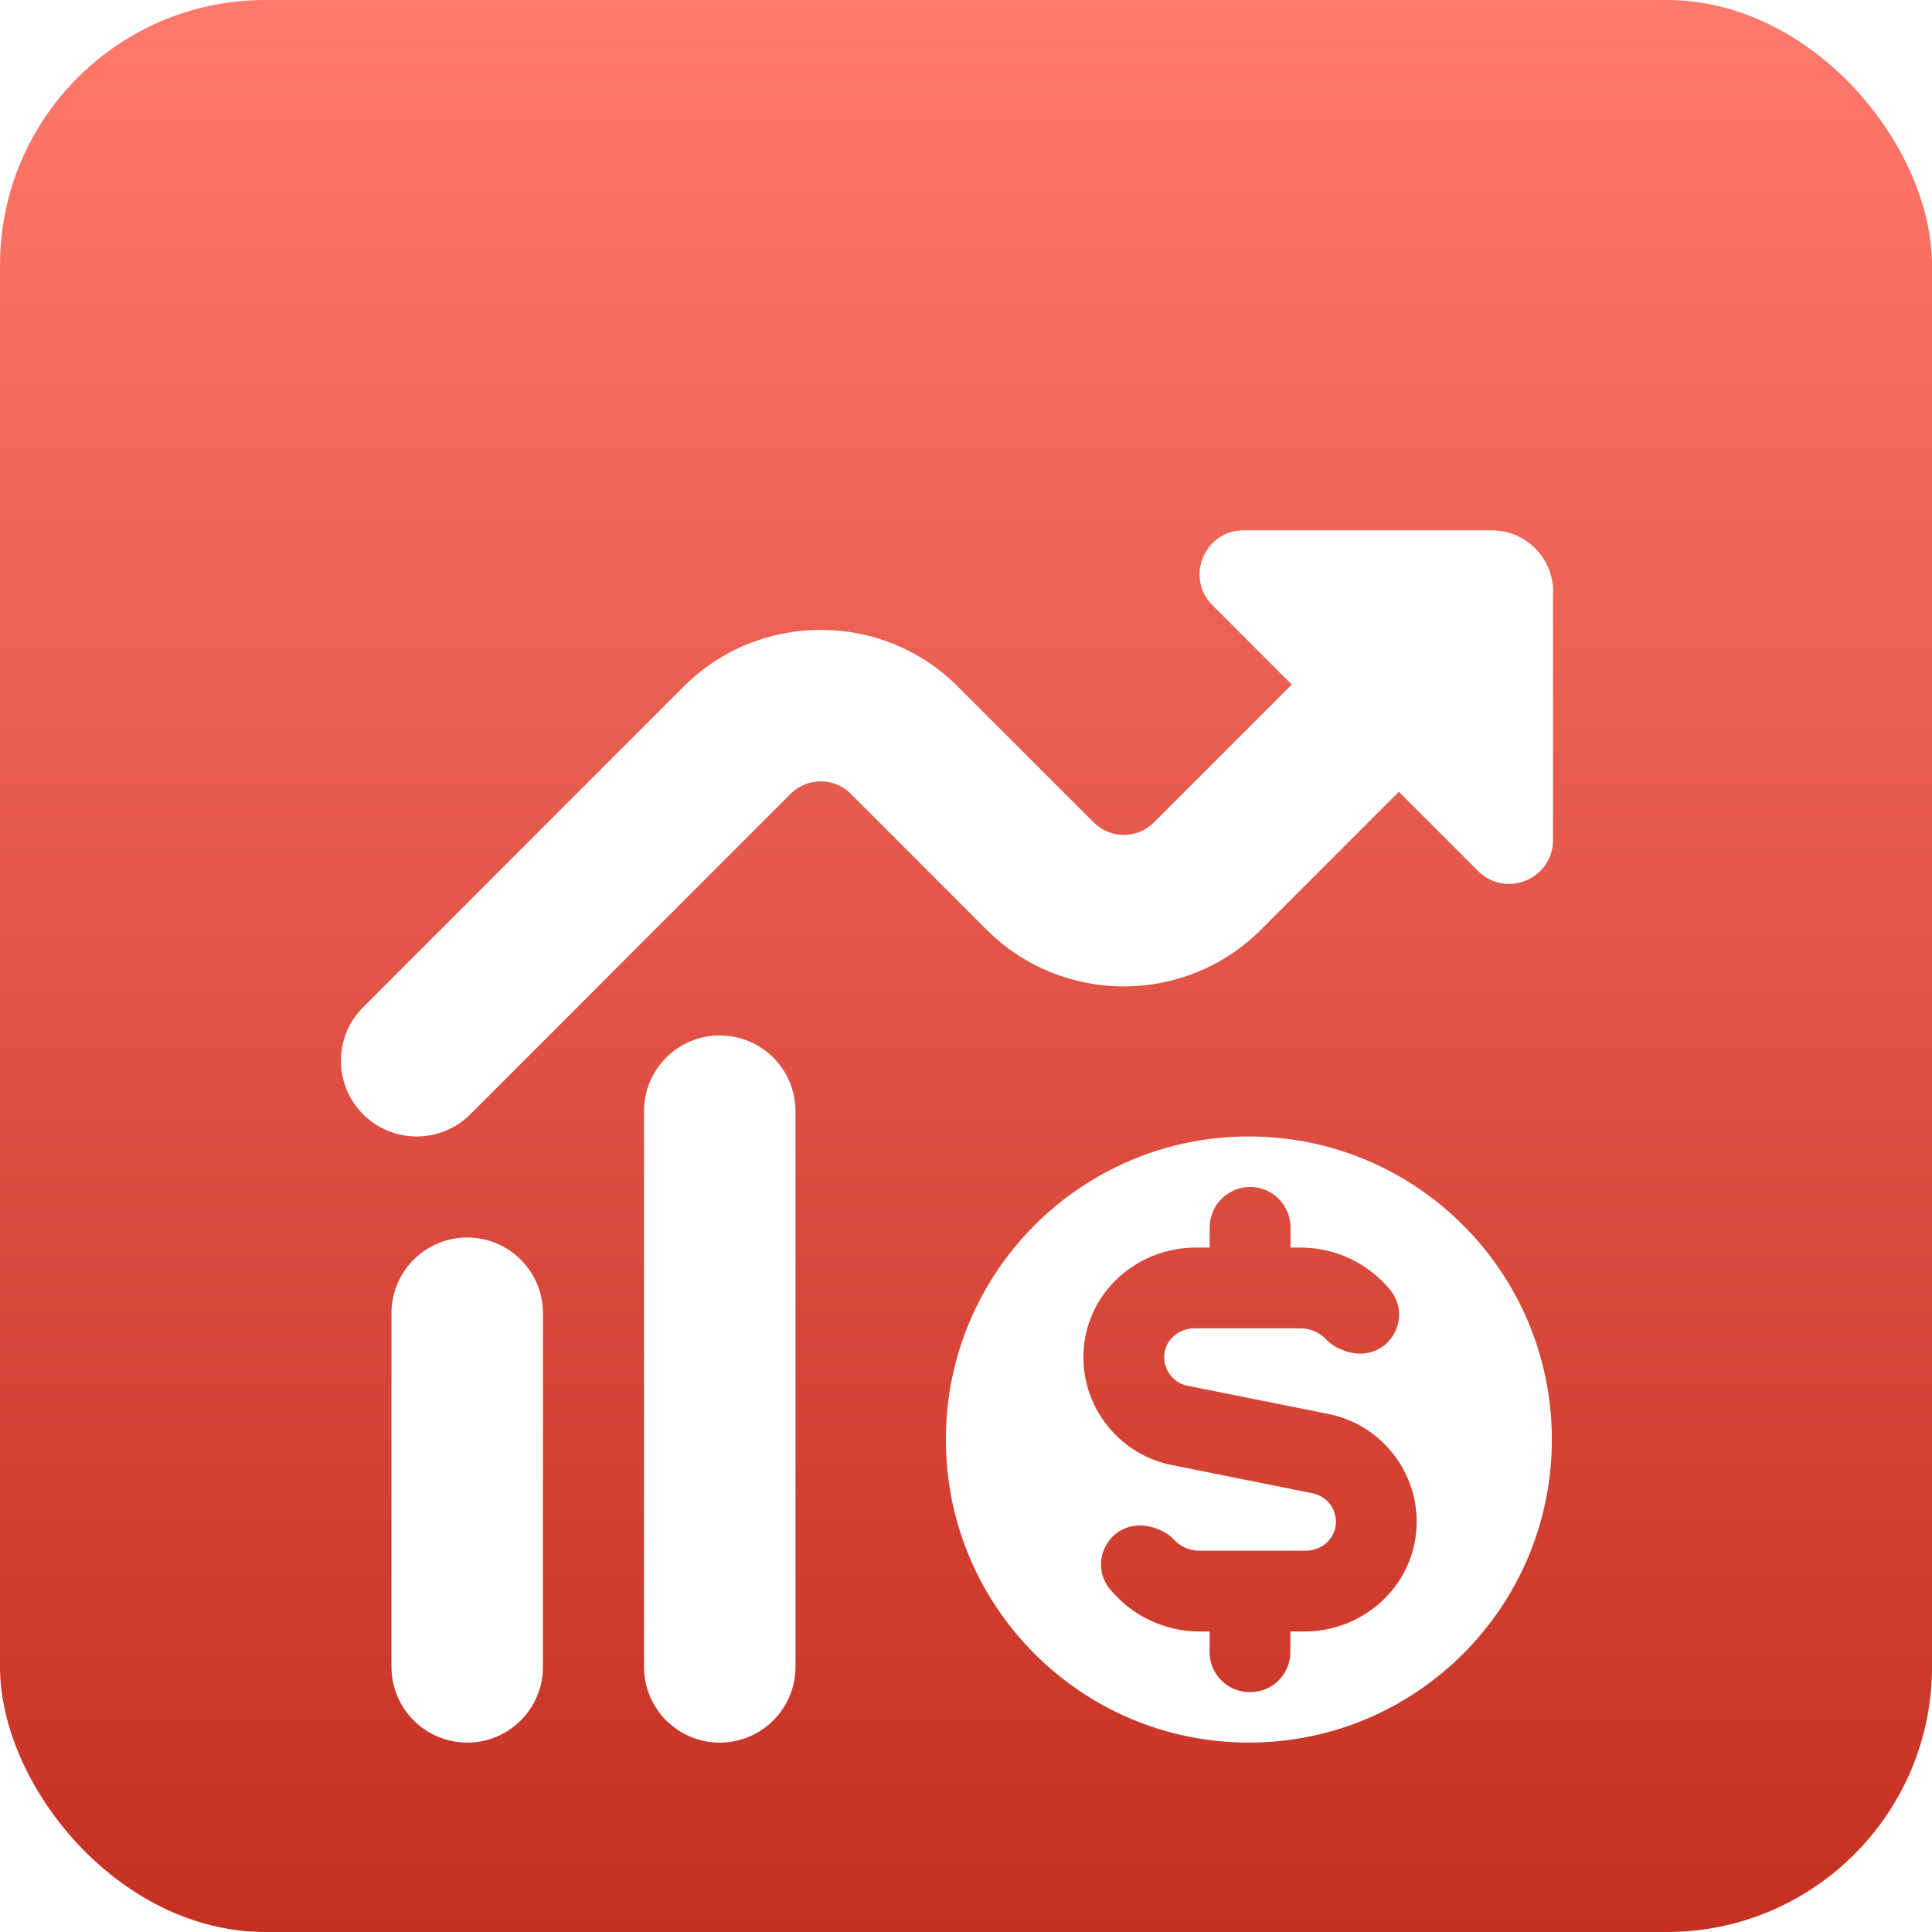 <svg width="51" height="51" viewBox="0 0 51 51" fill="none" xmlns="http://www.w3.org/2000/svg">
<rect width="51" height="51" rx="7" fill="url(#paint0_linear_10936_46)"/>
<g filter="url(#filter0_d_10936_46)">
<path d="M32.967 26C28.549 26 24.968 29.581 24.968 34C24.968 38.419 28.549 42 32.967 42C37.385 42 40.965 38.419 40.965 34C40.965 29.581 37.385 26 32.967 26ZM37.367 36.58C37.163 38.02 35.89 39.067 34.436 39.067H34.062V39.611C34.062 40.193 33.592 40.667 33.009 40.667H32.983C32.401 40.667 31.931 40.192 31.931 39.611V39.067H31.664C30.716 39.067 29.867 38.633 29.304 37.956C28.747 37.284 29.22 36.268 30.094 36.268C30.396 36.268 30.773 36.411 30.979 36.633C31.149 36.819 31.395 36.935 31.665 36.935H34.469C34.84 36.935 35.178 36.685 35.25 36.321C35.334 35.897 35.056 35.501 34.649 35.419L30.928 34.673C29.446 34.376 28.411 32.965 28.628 31.421C28.831 29.981 30.106 28.933 31.56 28.933H31.933V28.4C31.933 27.811 32.411 27.333 33 27.333C33.589 27.333 34.066 27.811 34.066 28.4V28.933H34.333C35.281 28.933 36.13 29.365 36.693 30.044C37.25 30.716 36.777 31.732 35.903 31.732C35.601 31.732 35.224 31.589 35.018 31.367C34.848 31.181 34.602 31.065 34.332 31.065H31.529C31.159 31.065 30.82 31.313 30.747 31.676C30.662 32.1 30.942 32.499 31.345 32.58L35.068 33.325C36.55 33.621 37.586 35.035 37.367 36.577V36.58ZM40.996 11.621V18.172C40.996 19.204 39.748 19.721 39.018 18.992L36.926 16.9L33.284 20.543C31.289 22.537 28.042 22.539 26.045 20.543L22.456 16.952C22.02 16.516 21.311 16.516 20.874 16.952L12.415 25.415C12.024 25.805 11.512 26 11 26C10.488 26 9.977 25.805 9.586 25.415C8.805 24.635 8.805 23.367 9.586 22.587L18.047 14.124C20.042 12.128 23.291 12.128 25.285 14.124L28.874 17.713C29.311 18.149 30.019 18.149 30.457 17.713L34.1 14.071L32.008 11.979C31.277 11.248 31.795 10 32.828 10H39.379C40.273 10 41 10.725 41 11.621H40.996ZM14.333 30.667V40C14.333 41.104 13.439 42 12.334 42C11.228 42 10.334 41.104 10.334 40V30.667C10.334 29.563 11.228 28.667 12.334 28.667C13.439 28.667 14.333 29.563 14.333 30.667ZM20.999 25.333V40C20.999 41.104 20.104 42 18.999 42C17.894 42 17 41.104 17 40V25.333C17 24.228 17.894 23.333 18.999 23.333C20.104 23.333 20.999 24.228 20.999 25.333Z" fill="white"/>
</g>
<defs>
<filter id="filter0_d_10936_46" x="5" y="10" width="40" height="40" filterUnits="userSpaceOnUse" color-interpolation-filters="sRGB">
<feFlood flood-opacity="0" result="BackgroundImageFix"/>
<feColorMatrix in="SourceAlpha" type="matrix" values="0 0 0 0 0 0 0 0 0 0 0 0 0 0 0 0 0 0 127 0" result="hardAlpha"/>
<feOffset dy="4"/>
<feGaussianBlur stdDeviation="2"/>
<feComposite in2="hardAlpha" operator="out"/>
<feColorMatrix type="matrix" values="0 0 0 0 0 0 0 0 0 0 0 0 0 0 0 0 0 0 0.25 0"/>
<feBlend mode="normal" in2="BackgroundImageFix" result="effect1_dropShadow_10936_46"/>
<feBlend mode="normal" in="SourceGraphic" in2="effect1_dropShadow_10936_46" result="shape"/>
</filter>
<linearGradient id="paint0_linear_10936_46" x1="25.5" y1="0" x2="25.5" y2="51" gradientUnits="userSpaceOnUse">
<stop stop-color="#FF796C"/>
<stop offset="1" stop-color="#C53021"/>
</linearGradient>
</defs>
</svg>
